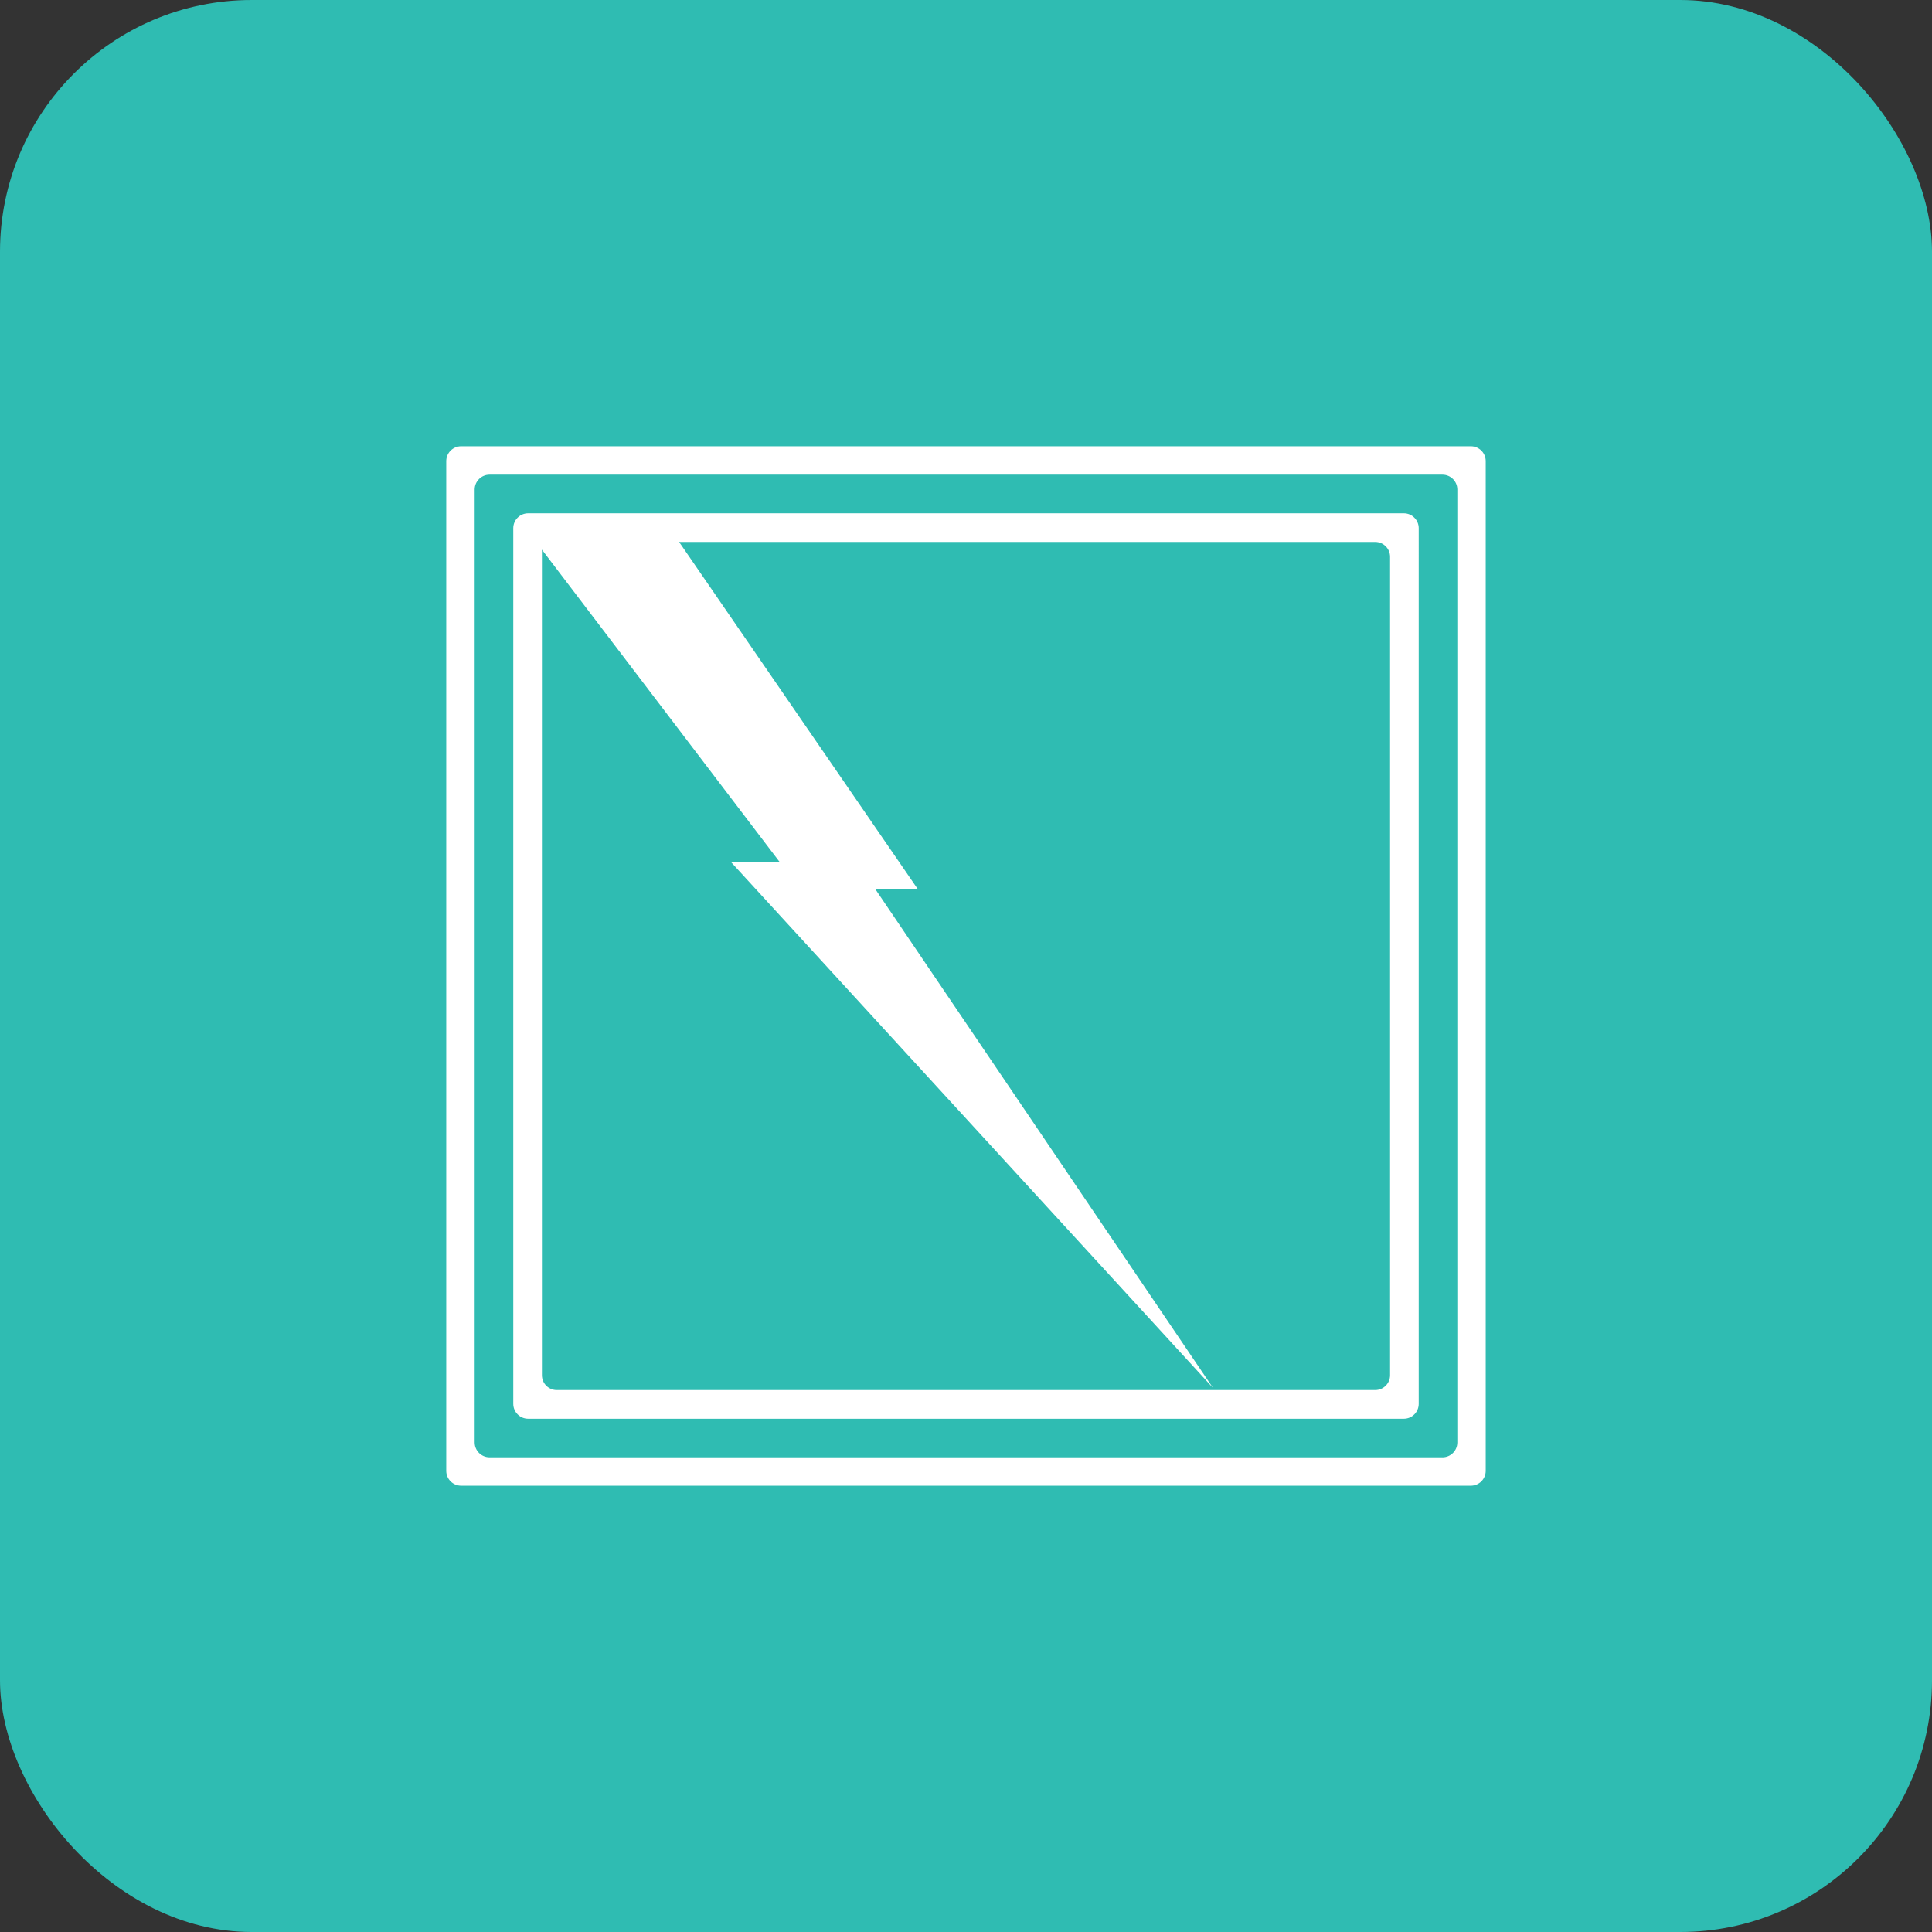 <?xml version="1.0" encoding="UTF-8"?><svg xmlns="http://www.w3.org/2000/svg" viewBox="0 0 96.797 96.797"><rect x="0" y="0" width="96.797" height="96.797" fill="#333333" stroke="none"/><defs><style>.cls-1{fill:#fff;}.cls-2{fill:#2fbcb2;}</style></defs><g id="Achtergrond_-_tekst"><rect class="cls-2" width="96.797" height="96.797" rx="12.612" ry="12.612"/></g><g id="elementen"><path class="cls-1" d="m70.335,25.717H26.462c-.412,0-.746.334-.746.746v43.873c0,.412.334.746.746.746h43.873c.412,0,.746-.334.746-.746V26.463c0-.412-.334-.746-.746-.746Zm-1.435,43.929H27.897c-.412,0-.746-.334-.746-.746V27.537l11.915,15.655h-2.441l24.146,26.342-16.915-24.985h2.128l-11.96-17.397h34.876c.412,0,.746.334.746.746v41.002c0,.412-.334.746-.746.746Z"/><path class="cls-1" d="m22.358,23.104v50.588c0,.412.334.746.746.746h50.588c.412,0,.746-.334.746-.746V23.104c0-.412-.334-.746-.746-.746H23.104c-.412,0-.746.334-.746.746Zm49.91,49.91H24.528c-.412,0-.746-.334-.746-.746V24.528c0-.412.334-.746.746-.746h47.741c.412,0,.746.334.746.746v47.741c0,.412-.334.746-.746.746Z"/></g></svg>